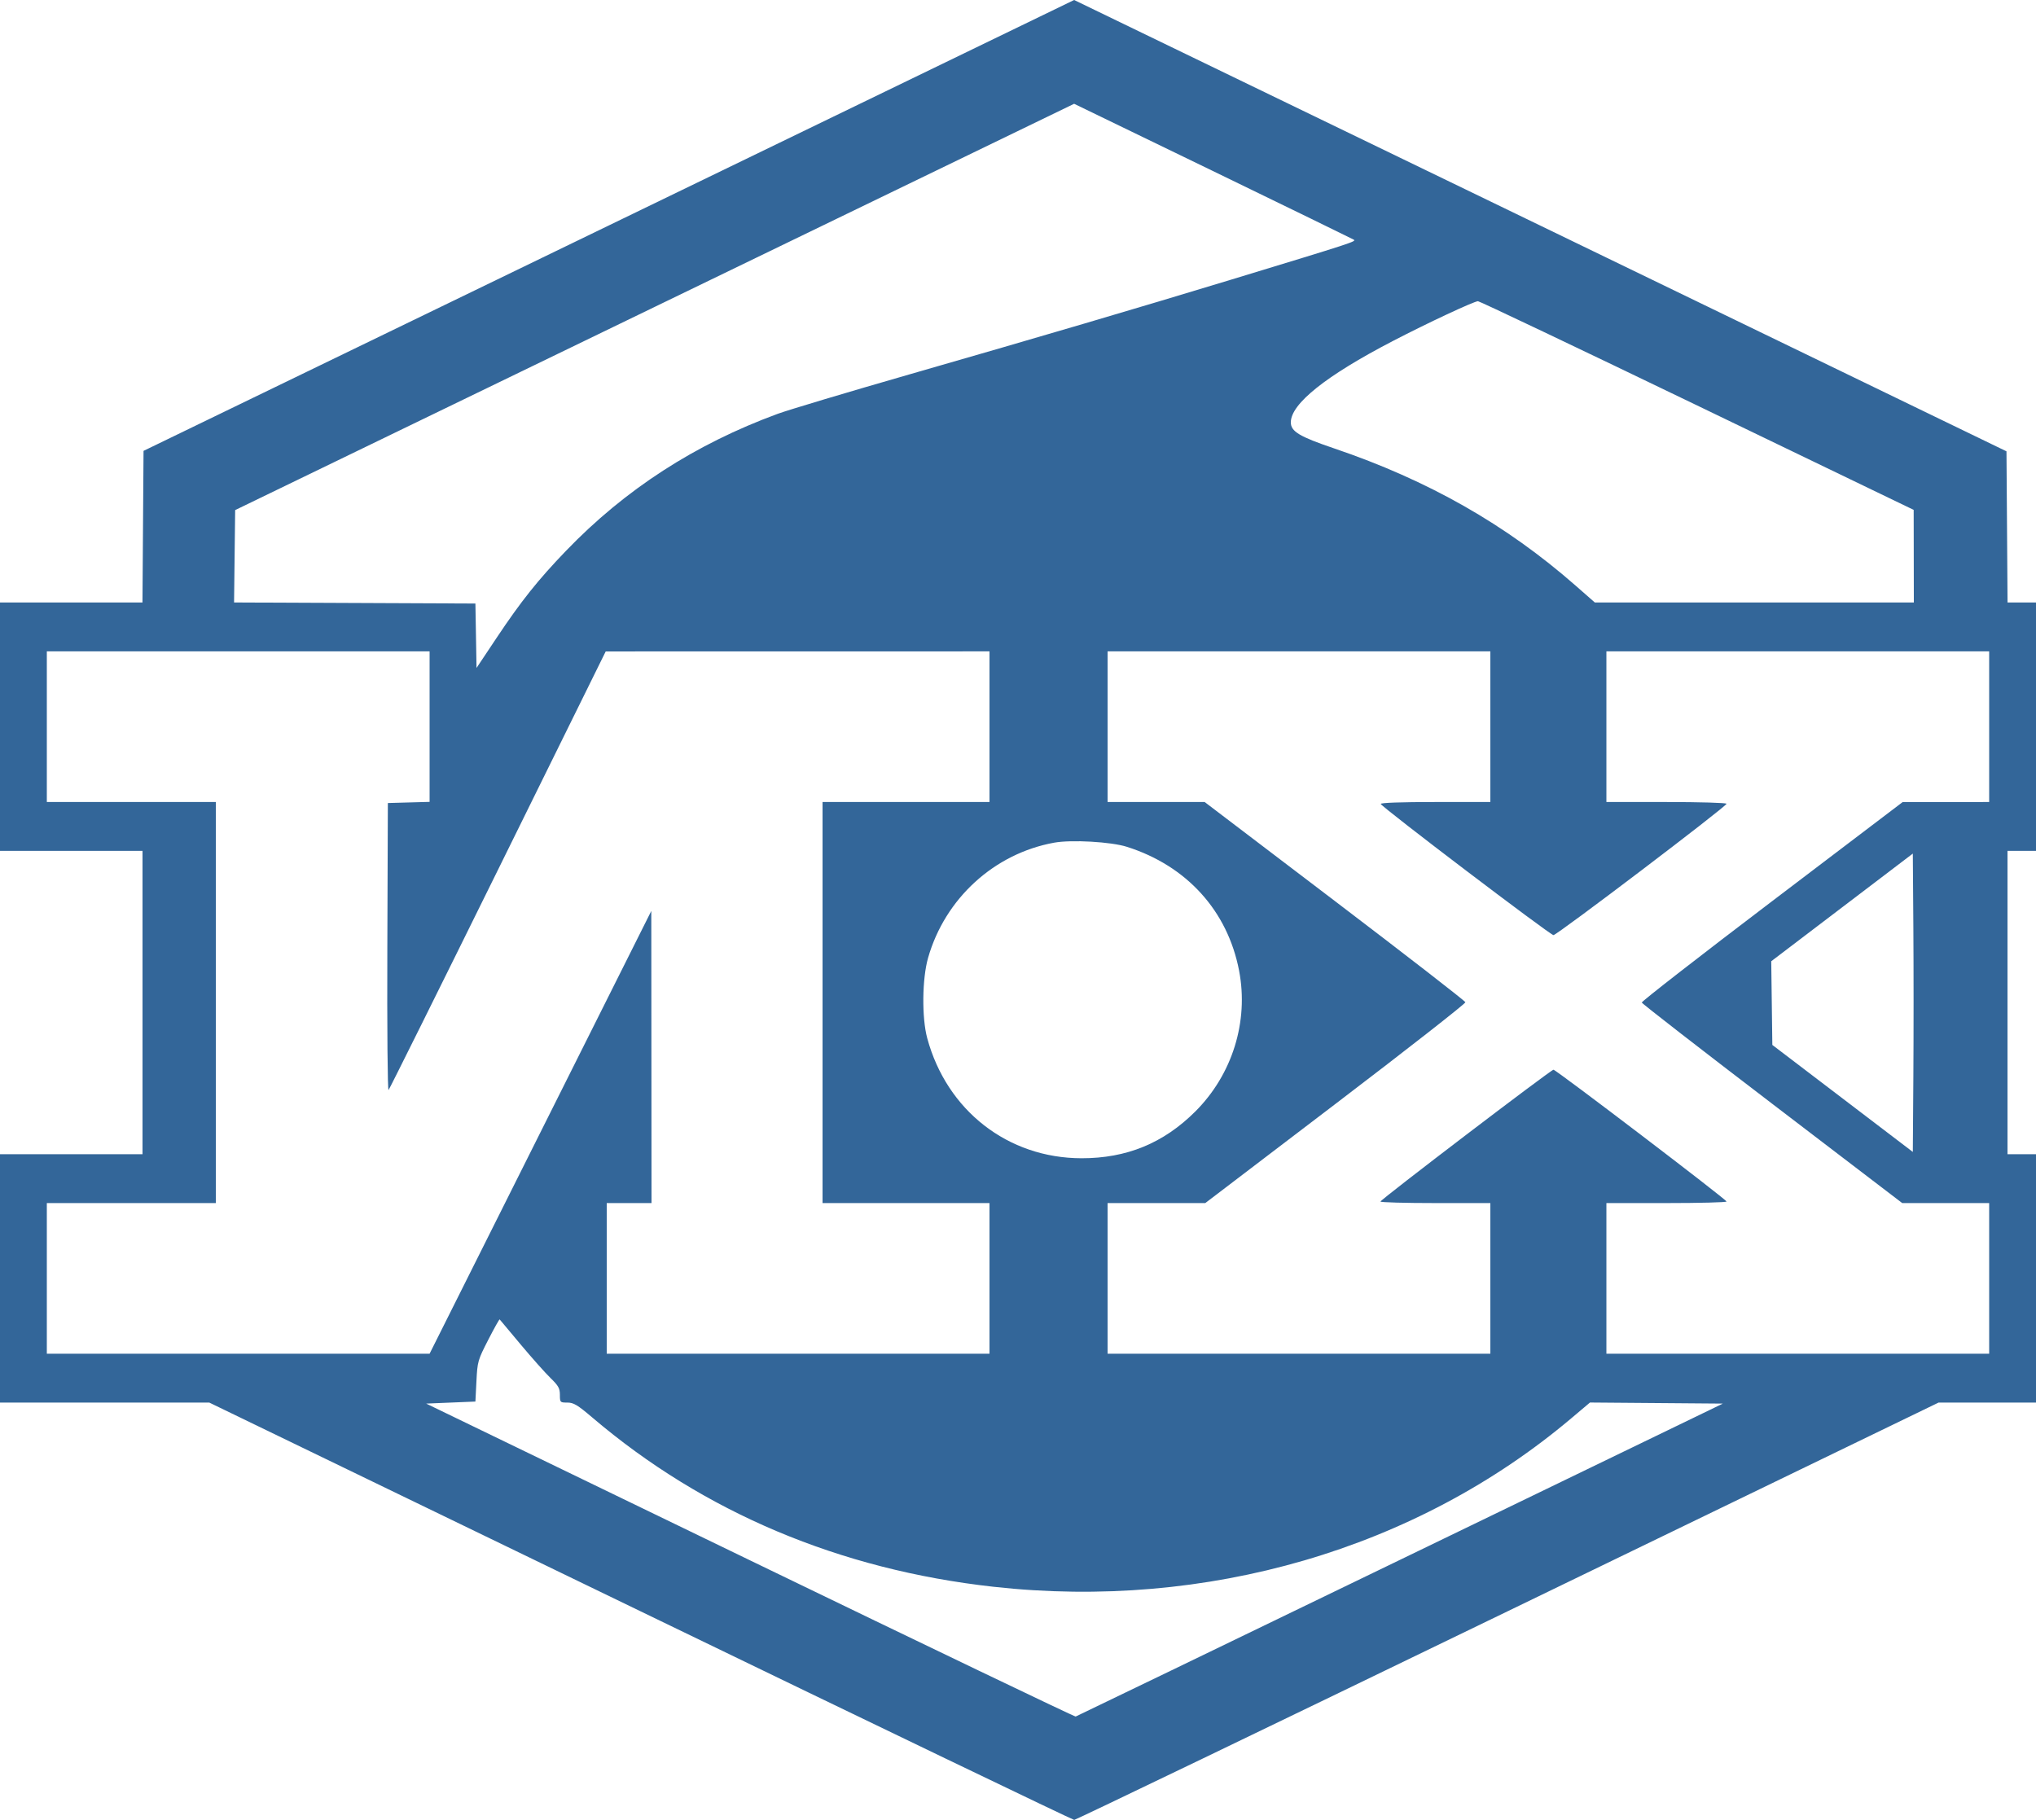 <svg width="1000" height="894" viewBox="0 0 1000 894" fill="none" xmlns="http://www.w3.org/2000/svg">
<path fill-rule="evenodd" clip-rule="evenodd" d="M299 110.756L70.5 221.47L70.238 258.714L69.976 295.958H34.988H0V356.958V417.958H35H70V492.458V566.958H35H0V627.958V688.958H51.395H102.79L314.556 791.458C431.027 847.833 526.9 893.958 527.606 893.958C528.312 893.958 624.122 847.833 740.517 791.458L952.144 688.958H976.072H1000V627.958V566.958H993H986V492.458V417.958H993H1000V356.958V295.958H993.012H986.024L985.762 258.826L985.5 221.693L756.57 110.826C630.658 49.848 527.608 -0.023 527.57 7.95233e-06C527.531 0.022 424.675 49.863 299 110.756ZM595.567 83.923C632.93 102.053 664.123 117.257 664.885 117.709C666.349 118.578 664.902 119.05 604.5 137.421C558.249 151.487 511.893 165.14 446.5 183.955C416.25 192.658 387.225 201.348 382 203.266C341.405 218.169 307.002 240.431 278 270.565C264.237 284.865 255.973 295.228 243.936 313.282L234.052 328.106L233.776 312.282L233.5 296.458L174.231 296.2L114.962 295.942L115.231 273.251L115.5 250.56L321.5 150.781C434.8 95.902 527.53 50.991 527.567 50.979C527.604 50.968 558.204 65.792 595.567 83.923ZM833.651 199.208L939.918 250.458L939.959 273.208L940 295.958H861.665H783.329L773.899 287.681C739.697 257.663 701.449 235.922 655.292 220.263C638.176 214.457 634 211.945 634 207.456C634 198.341 651.2 184.617 683.989 167.569C701.069 158.688 724.013 147.958 725.924 147.958C726.727 147.958 775.205 171.021 833.651 199.208ZM211 356.923V393.888L200.75 394.173L190.5 394.458L190.243 465.415C190.098 505.504 190.364 535.955 190.853 535.415C191.33 534.889 215.521 486.202 244.61 427.223L297.5 319.989L391.75 319.973L486 319.958V356.958V393.958H445H404V492.458V590.958H445H486V627.958V664.958H392H298V627.958V590.958H309H320L319.945 519.208L319.89 447.458L265.444 556.208L210.998 664.958H116.999H23V627.958V590.958H64.5H106V492.458V393.958H64.5H23V356.958V319.958H117H211V356.923ZM732 356.958V393.958H704.917C688.288 393.958 677.962 394.324 678.167 394.906C678.741 396.538 761.42 459.333 763 459.337C764.72 459.341 848 396.13 848 394.82C848 394.346 834.725 393.958 818.5 393.958H789V356.958V319.958H883H977V356.958V393.958L955.75 393.973L934.5 393.988L870.314 442.723C835.012 469.527 806.242 491.908 806.382 492.458C806.522 493.008 835.36 515.396 870.466 542.208L934.297 590.958H955.649H977V627.958V664.958H883H789V627.958V590.958H818.5C834.725 590.958 848 590.615 848 590.197C848 589.232 764.267 525.458 763.001 525.458C761.769 525.458 678.087 589.232 678.038 590.208C678.017 590.621 690.15 590.958 705 590.958H732V627.958V664.958H638H544V627.958V590.958H567.991H591.982L655.978 542.208C691.176 515.396 719.867 492.942 719.737 492.312C719.607 491.681 690.741 469.294 655.59 442.562L591.681 393.958H567.84H544V356.958V319.958H638H732V356.958ZM553.5 415.967C582.894 425.298 602.956 447.449 608.591 476.796C613.387 501.776 605.283 527.824 587.06 545.998C571.479 561.537 553.361 568.977 531.185 568.943C495.044 568.888 465.043 545.534 455.413 509.958C452.7 499.935 452.903 480.764 455.831 470.515C464.166 441.335 488.304 419.281 517.763 413.928C526.271 412.382 545.697 413.49 553.5 415.967ZM939.762 528.825L939.5 565.84L905 539.56L870.5 513.281L870.23 492.729L869.96 472.177L904.73 445.734L939.5 419.29L939.762 455.55C939.906 475.493 939.906 508.467 939.762 528.825ZM255.759 660.458C261.286 667.058 267.876 674.464 270.404 676.916C274.273 680.67 275 681.974 275 685.166C275 688.862 275.092 688.958 278.647 688.958C281.728 688.958 283.63 690.095 290.897 696.28C345.666 742.892 412.428 771.06 488 779.44C592.5 791.029 695.559 760.977 771.716 696.708L780.932 688.931L813.569 689.194L846.206 689.458L687.692 766.178C600.51 808.374 528.793 843.024 528.321 843.178C527.849 843.332 455.881 808.808 368.393 766.458L209.324 689.458L221.412 688.958L233.5 688.458L234.006 678.458C234.495 668.772 234.678 668.133 239.817 658.103C242.736 652.408 245.256 647.908 245.417 648.103C245.579 648.298 250.233 653.858 255.759 660.458Z" fill="#336699"/>
</svg>
